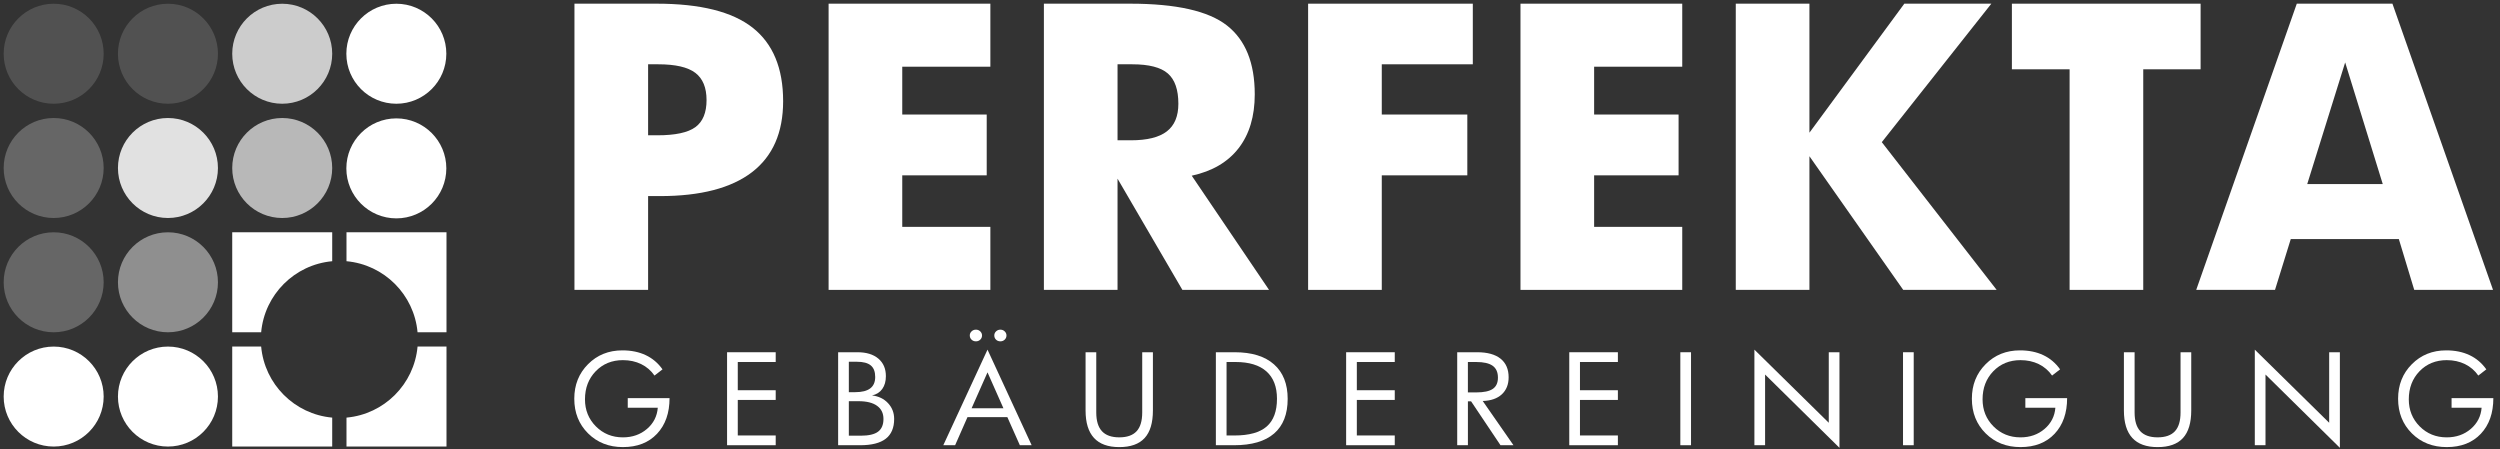 <?xml version="1.0" encoding="utf-8"?>
<!-- Generator: Adobe Illustrator 14.0.0, SVG Export Plug-In . SVG Version: 6.00 Build 43363)  -->
<!DOCTYPE svg PUBLIC "-//W3C//DTD SVG 1.1//EN" "http://www.w3.org/Graphics/SVG/1.1/DTD/svg11.dtd">
<svg version="1.1" id="Ebene_1" xmlns="http://www.w3.org/2000/svg" xmlns:xlink="http://www.w3.org/1999/xlink" x="0px" y="0px"
	 width="495px" height="89px" viewBox="0 0 495 89" enable-background="new 0 0 495 89" xml:space="preserve">
<rect x="0" y="0" width="495" height="89" fill="#333333" stroke="none"/>
<g>
	<g>
		<path fill="#FFFFFF" d="M132.57,78.829c0,2.95-0.828,5.305-2.481,7.062c-1.654,1.756-3.904,2.633-6.752,2.633
			c-2.775,0-5.072-0.902-6.895-2.711c-1.822-1.81-2.734-4.098-2.734-6.864c0-2.735,0.906-5.015,2.721-6.837
			c1.814-1.825,4.083-2.739,6.808-2.739c1.748,0,3.289,0.317,4.623,0.948c1.334,0.632,2.441,1.57,3.319,2.812l-1.588,1.228
			c-0.681-0.982-1.559-1.739-2.635-2.267c-1.075-0.524-2.282-0.786-3.619-0.786c-2.176,0-3.971,0.736-5.387,2.199
			c-1.416,1.467-2.124,3.321-2.124,5.564c0,2.121,0.721,3.906,2.16,5.353c1.442,1.445,3.224,2.173,5.351,2.173
			c1.878,0,3.467-0.559,4.763-1.669c1.298-1.114,2.011-2.515,2.142-4.196h-5.946v-1.899h8.274V78.829z"/>
		<polygon fill="#FFFFFF" points="153.589,88.154 143.961,88.154 143.961,69.743 153.589,69.743 153.589,71.676 146.079,71.676 
			146.079,77.266 153.589,77.266 153.589,79.188 146.079,79.188 146.079,86.221 153.589,86.221 		"/>
		<path fill="#FFFFFF" d="M177.044,82.955c0,1.751-0.555,3.056-1.663,3.914c-1.109,0.857-2.79,1.285-5.048,1.285h-4.382V69.743
			h3.828c1.766,0,3.144,0.422,4.137,1.263c0.993,0.844,1.49,2,1.49,3.473c0,1.023-0.24,1.869-0.719,2.539
			c-0.481,0.668-1.155,1.094-2.025,1.277c1.313,0.158,2.371,0.669,3.175,1.536C176.642,80.7,177.044,81.738,177.044,82.955
			 M173.29,74.645c0-1.043-0.291-1.807-0.875-2.289c-0.583-0.484-1.494-0.728-2.734-0.728h-1.613v6.021h1.281
			c1.313,0,2.297-0.248,2.954-0.746C172.961,76.407,173.29,75.654,173.29,74.645 M174.926,82.955c0-1.128-0.421-1.997-1.268-2.604
			c-0.846-0.61-2.064-0.914-3.657-0.914h-1.933v6.832h2.34c1.601,0,2.753-0.267,3.458-0.804
			C174.573,84.932,174.926,84.093,174.926,82.955"/>
		<path fill="#FFFFFF" d="M204.267,88.154h-2.338l-2.475-5.565h-7.891l-2.449,5.565h-2.341l8.754-18.924L204.267,88.154z
			 M194.442,66.415c0,0.332-0.116,0.614-0.351,0.835c-0.233,0.223-0.52,0.334-0.856,0.334c-0.345,0-0.634-0.111-0.868-0.334
			c-0.234-0.221-0.35-0.503-0.35-0.835c0-0.312,0.119-0.58,0.358-0.808c0.237-0.224,0.525-0.336,0.861-0.336
			c0.329,0,0.612,0.112,0.85,0.336C194.323,65.835,194.442,66.104,194.442,66.415 M198.678,80.834l-3.152-7.109l-3.15,7.109H198.678
			z M199.282,66.415c0,0.332-0.119,0.614-0.352,0.835c-0.233,0.223-0.519,0.334-0.855,0.334c-0.345,0-0.634-0.111-0.862-0.334
			c-0.23-0.221-0.344-0.503-0.344-0.835c0-0.312,0.118-0.58,0.356-0.808c0.238-0.224,0.521-0.336,0.851-0.336
			c0.328,0,0.61,0.112,0.848,0.336C199.162,65.835,199.282,66.104,199.282,66.415"/>
		<path fill="#FFFFFF" d="M228.277,81.264c0,2.457-0.547,4.282-1.644,5.473c-1.097,1.195-2.769,1.789-5.017,1.789
			c-2.224,0-3.894-0.604-5.004-1.812c-1.112-1.21-1.668-3.024-1.668-5.448V69.743h2.117v11.938c0,1.651,0.375,2.887,1.126,3.697
			c0.75,0.811,1.893,1.217,3.429,1.217c1.543,0,2.686-0.404,3.429-1.207c0.743-0.803,1.115-2.039,1.115-3.707V69.743h2.116
			L228.277,81.264L228.277,81.264z"/>
		<path fill="#FFFFFF" d="M254.96,78.975c0,3.028-0.897,5.313-2.688,6.862c-1.793,1.547-4.436,2.317-7.923,2.317h-3.607V69.743
			h3.729c3.382,0,5.975,0.8,7.783,2.401C254.057,73.747,254.96,76.021,254.96,78.975 M252.842,78.947
			c0-2.367-0.697-4.172-2.092-5.412c-1.396-1.239-3.432-1.859-6.108-1.859h-1.784v14.549h1.564c2.896,0,5.025-0.591,6.383-1.776
			C252.163,83.264,252.842,81.432,252.842,78.947"/>
		<polygon fill="#FFFFFF" points="276.162,88.154 266.535,88.154 266.535,69.743 276.162,69.743 276.162,71.676 268.652,71.676 
			268.652,77.266 276.162,77.266 276.162,79.188 268.652,79.188 268.652,86.221 276.162,86.221 		"/>
		<path fill="#FFFFFF" d="M299.668,88.154h-2.57l-5.824-8.694h-0.629v8.694h-2.117V69.743h3.951c2.026,0,3.572,0.426,4.637,1.278
			c1.062,0.857,1.594,2.084,1.594,3.682c0,1.421-0.454,2.549-1.359,3.384c-0.908,0.826-2.164,1.263-3.773,1.306L299.668,88.154z
			 M296.591,74.775c0-1.073-0.35-1.859-1.048-2.355c-0.697-0.496-1.782-0.744-3.264-0.744h-1.637v6.022h1.637
			c1.512,0,2.606-0.23,3.287-0.692C296.25,76.542,296.591,75.801,296.591,74.775"/>
		<polygon fill="#FFFFFF" points="320.341,88.154 310.715,88.154 310.715,69.743 320.341,69.743 320.341,71.676 312.832,71.676 
			312.832,77.266 320.341,77.266 320.341,79.188 312.832,79.188 312.832,86.221 320.341,86.221 		"/>
		<rect x="332.706" y="69.743" fill="#FFFFFF" width="2.116" height="18.411"/>
		<polygon fill="#FFFFFF" points="364.213,88.668 349.488,74.156 349.488,88.154 347.371,88.154 347.371,69.23 362.096,83.708 
			362.096,69.743 364.213,69.743 		"/>
		<rect x="376.798" y="69.743" fill="#FFFFFF" width="2.118" height="18.411"/>
		<path fill="#FFFFFF" d="M409.29,78.829c0,2.95-0.825,5.305-2.48,7.062c-1.653,1.756-3.902,2.633-6.752,2.633
			c-2.773,0-5.071-0.902-6.894-2.711c-1.823-1.81-2.734-4.098-2.734-6.864c0-2.735,0.906-5.015,2.723-6.837
			c1.812-1.825,4.081-2.739,6.806-2.739c1.747,0,3.29,0.317,4.623,0.948c1.334,0.632,2.439,1.57,3.316,2.812l-1.586,1.228
			c-0.682-0.982-1.559-1.739-2.635-2.267c-1.075-0.524-2.281-0.786-3.619-0.786c-2.177,0-3.971,0.736-5.387,2.199
			c-1.415,1.467-2.122,3.321-2.122,5.564c0,2.121,0.718,3.906,2.159,5.353c1.439,1.445,3.223,2.173,5.35,2.173
			c1.88,0,3.468-0.559,4.765-1.669c1.295-1.114,2.011-2.515,2.142-4.196h-5.945v-1.899h8.271V78.829z"/>
		<path fill="#FFFFFF" d="M433.867,81.264c0,2.457-0.548,4.282-1.644,5.473c-1.096,1.195-2.769,1.789-5.018,1.789
			c-2.226,0-3.894-0.604-5.004-1.812c-1.114-1.21-1.667-3.024-1.667-5.448V69.743h2.117v11.938c0,1.651,0.374,2.887,1.126,3.697
			c0.75,0.811,1.893,1.217,3.429,1.217c1.542,0,2.686-0.404,3.429-1.207c0.742-0.803,1.113-2.039,1.113-3.707V69.743h2.118V81.264
			L433.867,81.264z"/>
		<polygon fill="#FFFFFF" points="463.295,88.668 448.568,74.156 448.568,88.154 446.451,88.154 446.451,69.23 461.177,83.708 
			461.177,69.743 463.295,69.743 		"/>
		<path fill="#FFFFFF" d="M493.682,78.829c0,2.95-0.825,5.305-2.479,7.062c-1.654,1.756-3.903,2.633-6.753,2.633
			c-2.772,0-5.072-0.902-6.895-2.711c-1.821-1.81-2.732-4.098-2.732-6.864c0-2.735,0.904-5.015,2.721-6.837
			c1.813-1.825,4.082-2.739,6.808-2.739c1.749,0,3.289,0.317,4.623,0.948c1.334,0.632,2.438,1.57,3.317,2.812l-1.588,1.228
			c-0.68-0.982-1.559-1.739-2.634-2.267c-1.075-0.524-2.283-0.786-3.62-0.786c-2.175,0-3.971,0.736-5.387,2.199
			c-1.414,1.467-2.122,3.321-2.122,5.564c0,2.121,0.721,3.906,2.158,5.353c1.44,1.445,3.226,2.173,5.351,2.173
			c1.882,0,3.467-0.559,4.766-1.669c1.296-1.114,2.009-2.515,2.143-4.196h-5.947v-1.899h8.271V78.829z"/>
		<path fill="#FFFFFF" d="M155.06,20.035c0,6.215-2.056,10.9-6.167,14.058c-4.111,3.154-10.182,4.733-18.211,4.733h-2.357V57.4
			h-14.583V0.728h16.288c8.634,0,14.964,1.584,18.991,4.752C153.046,8.65,155.06,13.501,155.06,20.035 M139.897,19.814
			c0-2.472-0.746-4.27-2.231-5.396c-1.487-1.125-3.937-1.688-7.346-1.688h-1.994v14.058h1.85c3.531,0,6.033-0.537,7.51-1.615
			C139.159,24.097,139.897,22.309,139.897,19.814"/>
		<polygon fill="#FFFFFF" points="196.093,57.398 164.062,57.398 164.062,0.728 196.093,0.728 196.093,13.207 178.646,13.207 
			178.646,22.677 195.368,22.677 195.368,34.717 178.646,34.717 178.646,44.919 196.093,44.919 		"/>
		<path fill="#FFFFFF" d="M251.271,57.398h-17.158l-12.841-22.022v22.022H206.69V0.728h17.085c9.093,0,15.478,1.438,19.155,4.312
			c3.674,2.876,5.511,7.42,5.511,13.635c0,4.355-1.062,7.909-3.191,10.662c-2.128,2.752-5.223,4.57-9.287,5.451L251.271,57.398z
			 M233.317,20.548c0-2.791-0.696-4.79-2.088-6.002c-1.389-1.211-3.742-1.816-7.054-1.816h-2.901v15.048h2.647
			c3.216,0,5.586-0.587,7.109-1.762C232.555,24.843,233.317,23.02,233.317,20.548"/>
		<polygon fill="#FFFFFF" points="291.617,12.73 273.59,12.73 273.59,22.677 290.529,22.677 290.529,34.717 273.59,34.717 
			273.59,57.398 259.007,57.398 259.007,0.729 291.617,0.729 		"/>
		<polygon fill="#FFFFFF" points="333.085,57.398 301.055,57.398 301.055,0.728 333.085,0.728 333.085,13.207 315.637,13.207 
			315.637,22.677 332.359,22.677 332.359,34.717 315.637,34.717 315.637,44.919 333.085,44.919 		"/>
		<polygon fill="#FFFFFF" points="395.34,57.398 376.839,57.398 358.266,30.935 358.266,57.398 343.684,57.398 343.684,0.728 
			358.266,0.728 358.266,26.273 377.057,0.728 394.287,0.728 372.594,28.146 		"/>
		<polygon fill="#FFFFFF" points="435.719,13.721 424.363,13.721 424.363,57.398 409.781,57.398 409.781,13.721 398.354,13.721 
			398.354,0.729 435.719,0.729 		"/>
		<path fill="#FFFFFF" d="M493.619,57.398h-15.6l-3.047-10.059h-21.4l-3.12,10.059h-15.601l19.915-56.671h18.937L493.619,57.398z
			 M471.782,36.44l-7.438-24.078l-7.51,24.078H471.782z"/>
		<path fill="#FFFFFF" d="M20.526,78.52c0,5.469-4.434,9.898-9.899,9.898c-5.468,0-9.9-4.432-9.9-9.898
			c0-5.469,4.432-9.898,9.9-9.898C16.093,68.62,20.526,73.051,20.526,78.52"/>
		<path fill="#FFFFFF" d="M43.153,78.52c0,5.469-4.431,9.898-9.9,9.898c-5.465,0-9.899-4.432-9.899-9.898
			c0-5.469,4.434-9.898,9.899-9.898C38.722,68.62,43.153,73.051,43.153,78.52"/>
		<g opacity="0.15">
			<g>
				<path fill="#FFFFFF" d="M43.153,10.641c0,5.467-4.433,9.899-9.9,9.899c-5.465,0-9.899-4.432-9.899-9.899
					c0-5.467,4.434-9.9,9.899-9.9C38.72,0.74,43.153,5.172,43.153,10.641"/>
			</g>
		</g>
		<g opacity="0.45">
			<g>
				<path fill="#FFFFFF" d="M43.153,55.893c0,5.465-4.431,9.898-9.9,9.898c-5.465,0-9.899-4.436-9.899-9.898
					c0-5.471,4.434-9.899,9.899-9.899C38.722,45.992,43.153,50.422,43.153,55.893"/>
			</g>
		</g>
		<g opacity="0.65">
			<g>
				<path fill="#FFFFFF" d="M65.778,33.266c0,5.466-4.431,9.899-9.9,9.899c-5.464,0-9.897-4.433-9.897-9.899
					c0-5.467,4.433-9.9,9.897-9.9C61.347,23.367,65.778,27.799,65.778,33.266"/>
			</g>
		</g>
		<g opacity="0.25">
			<g>
				<path fill="#FFFFFF" d="M20.526,55.893c0,5.465-4.432,9.898-9.899,9.898c-5.466,0-9.899-4.436-9.899-9.898
					c0-5.471,4.433-9.899,9.899-9.899C16.095,45.992,20.526,50.422,20.526,55.893"/>
			</g>
		</g>
		<g opacity="0.25">
			<g>
				<path fill="#FFFFFF" d="M20.526,33.266c0,5.466-4.433,9.898-9.899,9.898c-5.467,0-9.9-4.433-9.9-9.898
					c0-5.468,4.433-9.9,9.9-9.9S20.526,27.798,20.526,33.266"/>
			</g>
		</g>
		<path fill="#FFFFFF" d="M88.374,33.34c0,5.467-4.431,9.898-9.897,9.898c-5.466,0-9.899-4.431-9.899-9.898
			c0-5.467,4.434-9.9,9.899-9.9C83.943,23.439,88.374,27.872,88.374,33.34"/>
		<path fill="#FFFFFF" d="M88.374,10.641c0,5.467-4.431,9.899-9.897,9.899c-5.466,0-9.899-4.432-9.899-9.899
			c0-5.467,4.434-9.9,9.899-9.9C83.943,0.74,88.374,5.172,88.374,10.641"/>
		<g opacity="0.85">
			<g>
				<path fill="#FFFFFF" d="M43.153,33.266c0,5.466-4.433,9.898-9.9,9.898c-5.466,0-9.899-4.433-9.899-9.898
					c0-5.468,4.433-9.9,9.899-9.9C38.72,23.366,43.153,27.798,43.153,33.266"/>
			</g>
		</g>
		<g opacity="0.15">
			<g>
				<path fill="#FFFFFF" d="M20.526,10.641c0,5.467-4.432,9.899-9.899,9.899c-5.466,0-9.9-4.432-9.9-9.899
					c0-5.467,4.434-9.9,9.9-9.9C16.095,0.74,20.526,5.172,20.526,10.641"/>
			</g>
		</g>
		<g opacity="0.75">
			<g>
				<path fill="#FFFFFF" d="M65.778,10.641c0,5.467-4.433,9.899-9.9,9.899c-5.466,0-9.897-4.432-9.897-9.899
					c0-5.467,4.431-9.9,9.897-9.9C61.345,0.74,65.778,5.172,65.778,10.641"/>
			</g>
		</g>
		<path fill="#FFFFFF" d="M68.605,82.688v5.729h19.801V68.62h-5.729C82.004,76.08,76.067,82.018,68.605,82.688"/>
		<path fill="#FFFFFF" d="M88.406,45.992H68.605v5.729c7.461,0.674,13.397,6.608,14.071,14.07h5.73V45.992z"/>
		<path fill="#FFFFFF" d="M51.709,68.62H45.98v19.796h19.797v-5.729C58.317,82.016,52.381,76.078,51.709,68.62"/>
		<path fill="#FFFFFF" d="M65.778,51.721v-5.729H45.981v19.799h5.728C52.383,58.329,58.316,52.396,65.778,51.721"/>
	</g>
</g>
</svg>
